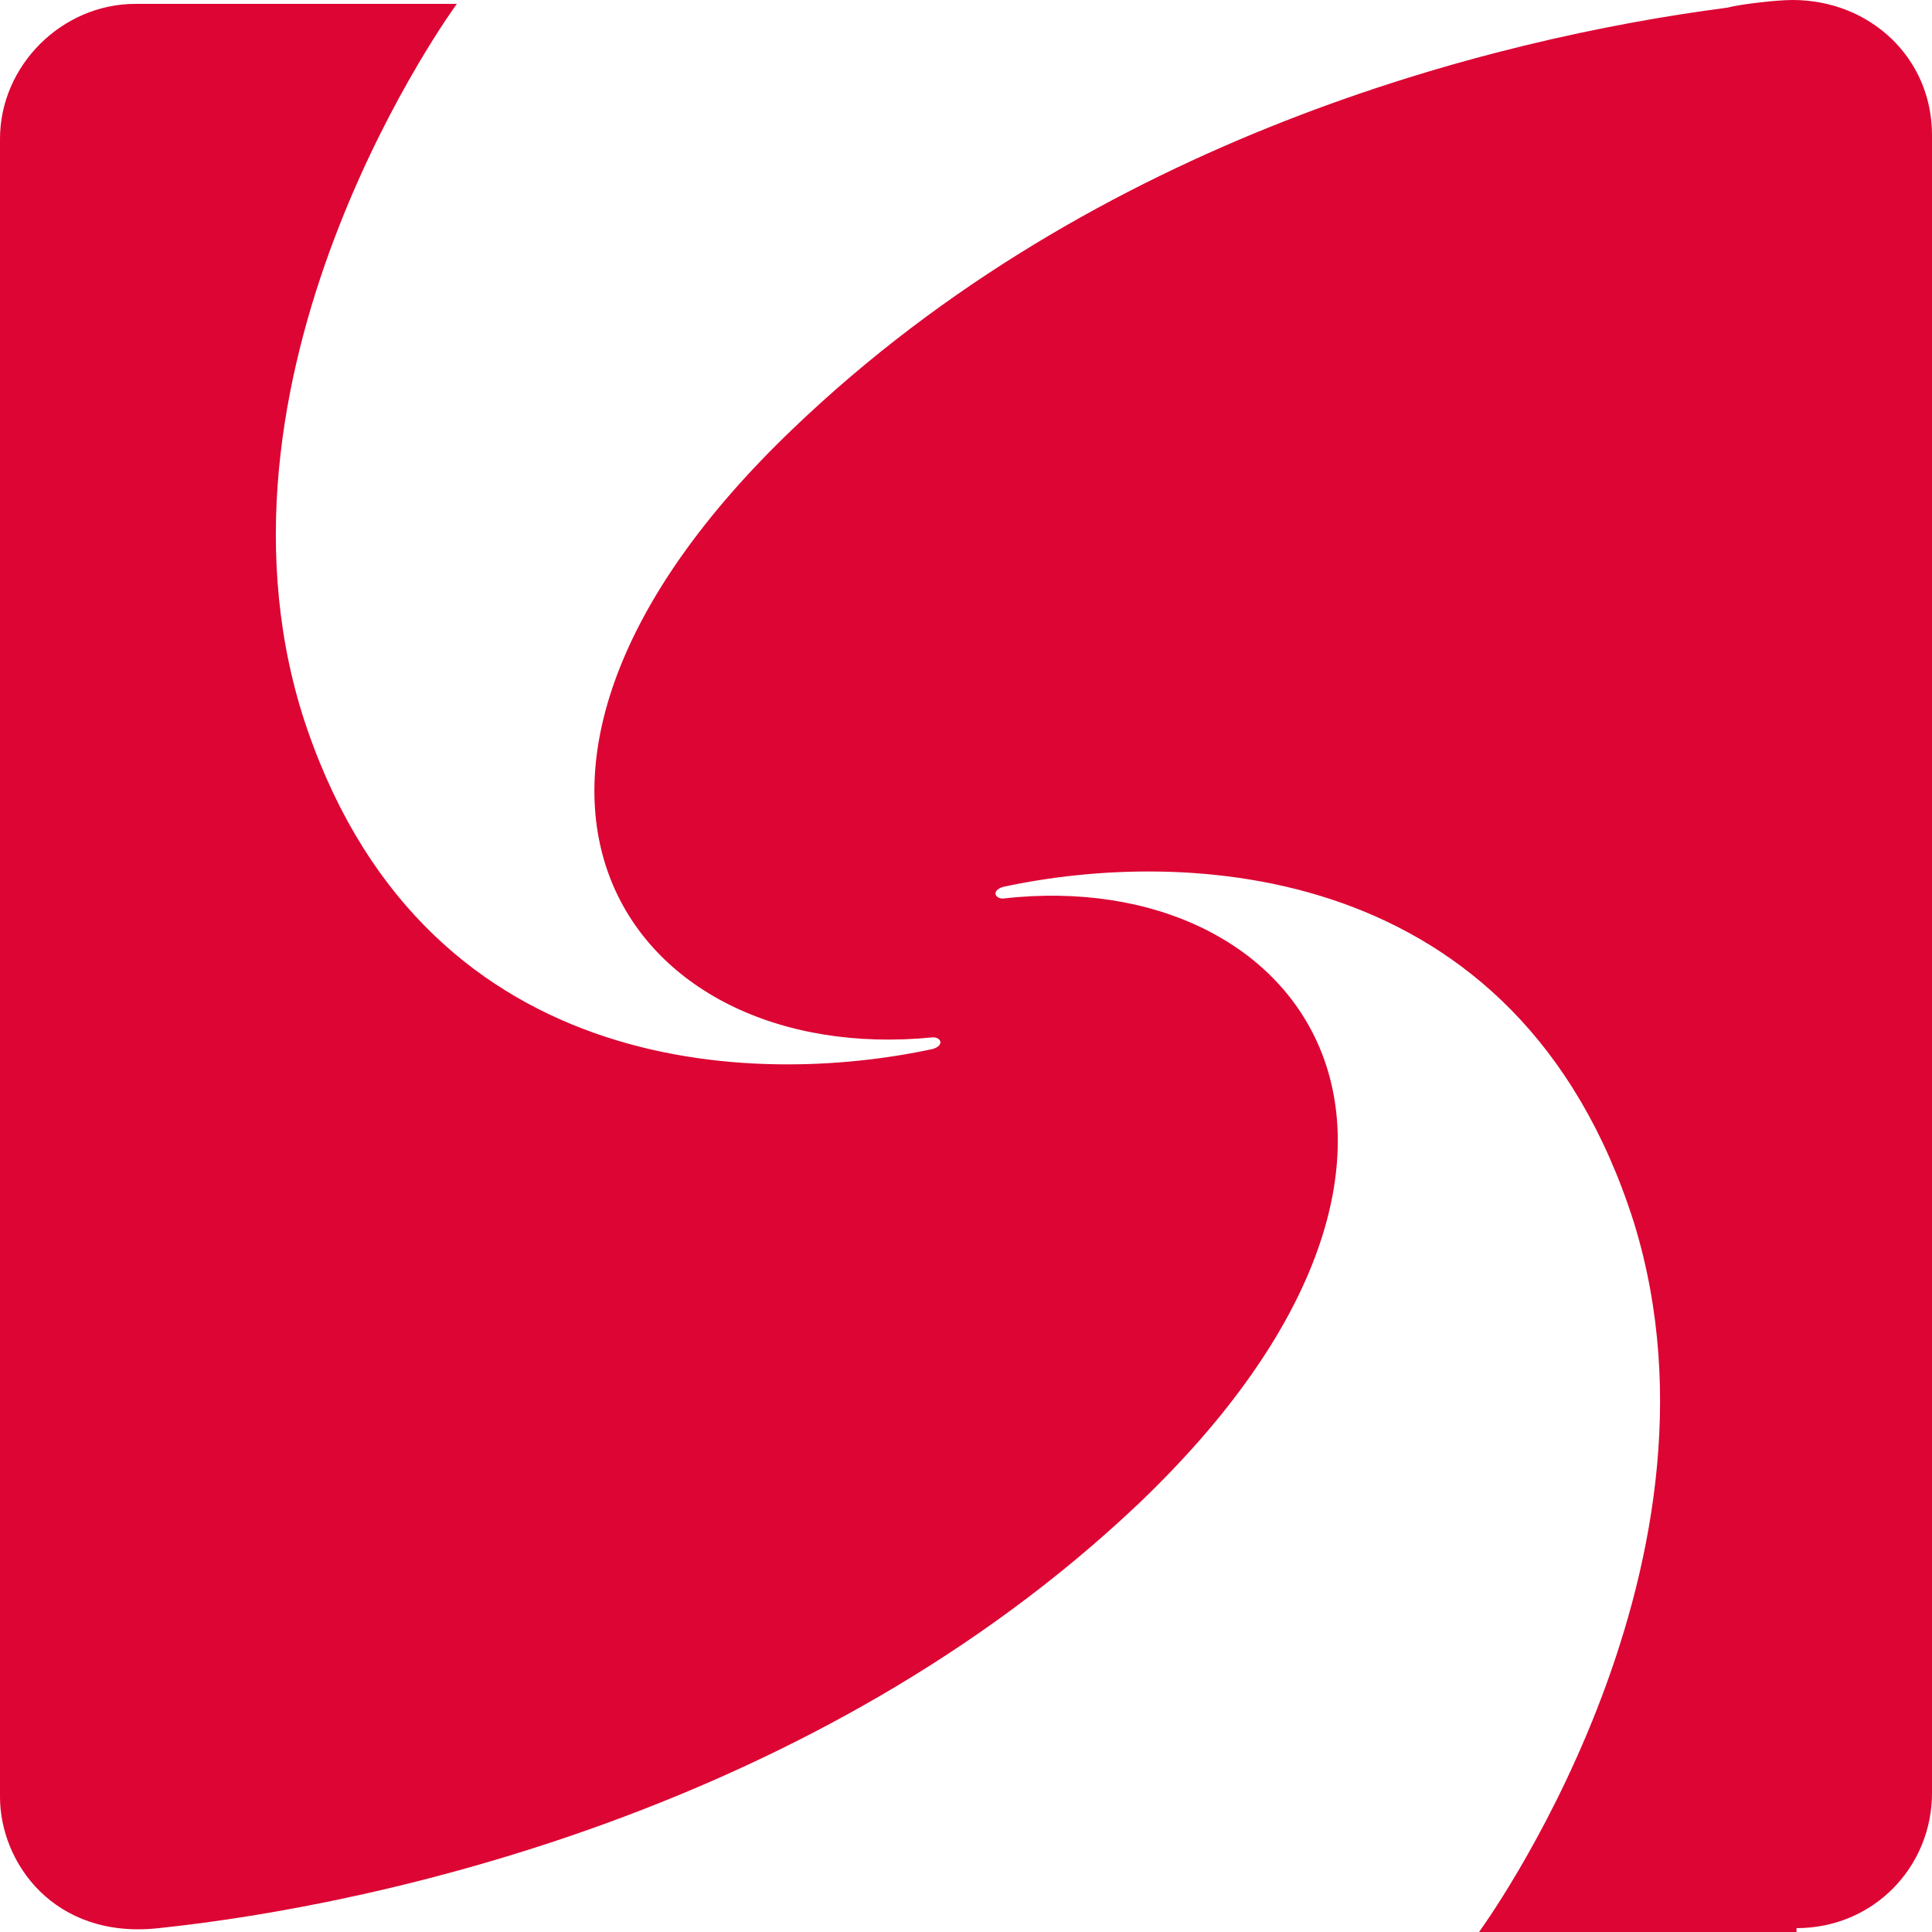 <svg width="24" height="24" viewBox="0 0 24 24" fill="none" xmlns="http://www.w3.org/2000/svg">
<path d="M22.317 23.952C23.279 23.952 24 23.186 24 22.275V1.677C24 0.719 23.23 0 22.268 0C22.076 0 21.643 0.048 21.451 0.096C18.517 0.479 13.611 1.725 9.86 5.317C5.291 9.677 7.743 13.27 11.591 12.886C11.687 12.886 11.736 12.982 11.591 13.03C9.379 13.509 5.194 13.413 3.752 8.862C2.405 4.503 5.675 0.048 5.675 0.048H1.683C0.77 0.048 0 0.814 0 1.725V22.323C0 23.138 0.673 24.096 1.972 23.952C4.713 23.665 10.148 22.467 14.14 18.683C18.709 14.323 16.256 10.73 12.457 11.162C12.361 11.162 12.313 11.066 12.457 11.018C14.669 10.539 18.854 10.635 20.297 15.186C21.643 19.545 18.373 24 18.373 24H22.317V23.952Z" fill="#DC0533"/>
</svg>
